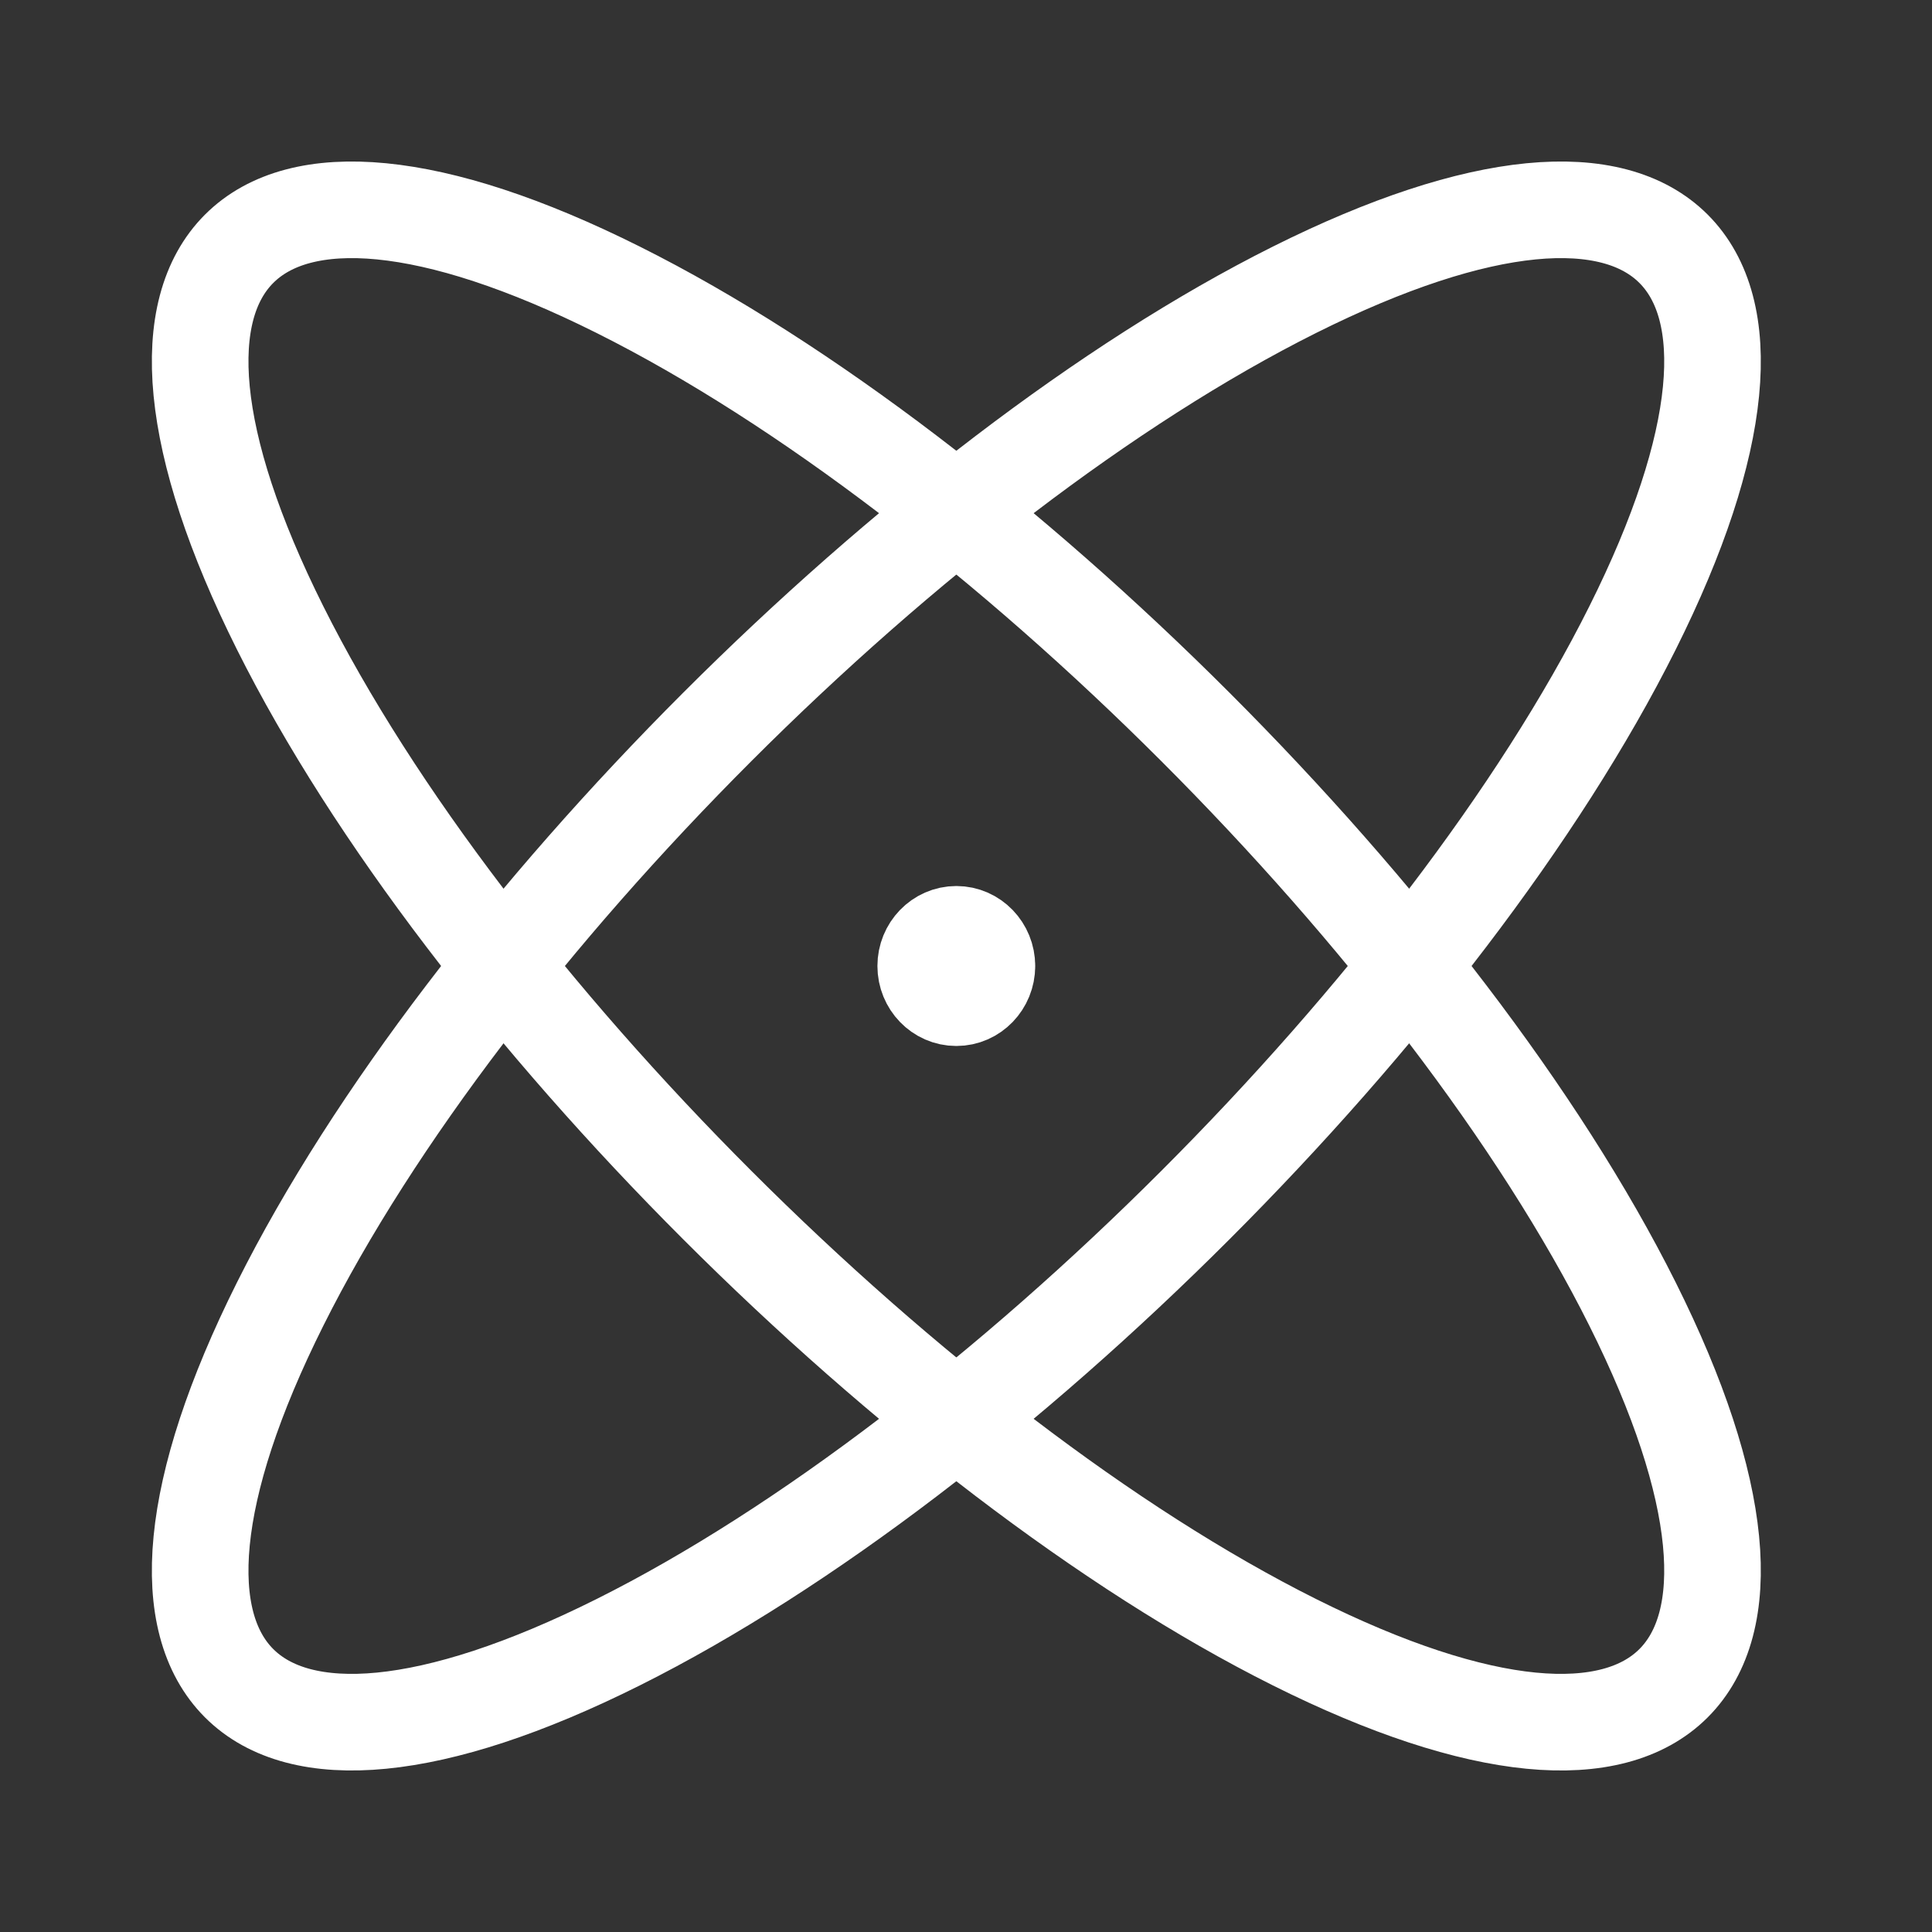 <svg width="40" height="40" viewBox="0 0 40 40" fill="none" xmlns="http://www.w3.org/2000/svg">
<rect x="0" y="0" width="40" height="40" fill="#333333" stroke="none"/>
<path d="M12.8 6C20.532 9.866 29.934 19.268 33.8 27C37.666 34.732 34.532 37.866 26.8 34C19.068 30.134 9.666 20.732 5.8 13C1.934 5.268 5.068 2.134 12.8 6" stroke="white" stroke-width="2" stroke-linecap="round" stroke-linejoin="round"/>
<path d="M26.8 6C34.532 2.134 37.666 5.268 33.8 13C29.934 20.732 20.532 30.134 12.8 34C5.068 37.866 1.934 34.732 5.8 27C9.666 19.268 19.068 9.866 26.8 6" stroke="white" stroke-width="2" stroke-linecap="round" stroke-linejoin="round"/>
<path d="M20.433 20C20.433 20.362 20.15 20.656 19.8 20.656C19.45 20.656 19.166 20.362 19.166 20C19.166 19.638 19.45 19.344 19.8 19.344C20.15 19.344 20.433 19.638 20.433 20" stroke="white" stroke-width="2" stroke-linecap="round" stroke-linejoin="round"/>
</svg>
